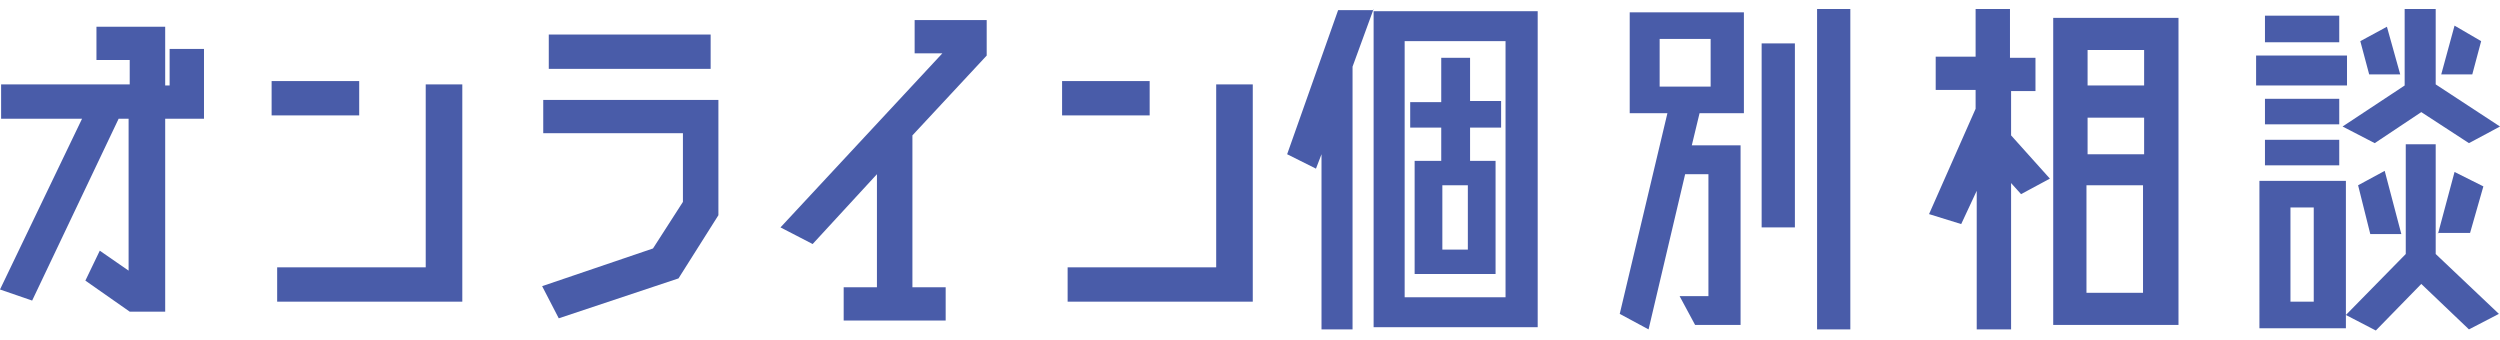 <?xml version="1.0" encoding="utf-8"?>
<!-- Generator: Adobe Illustrator 25.2.3, SVG Export Plug-In . SVG Version: 6.00 Build 0)  -->
<svg version="1.1" id="レイヤー_1" xmlns="http://www.w3.org/2000/svg" xmlns:xlink="http://www.w3.org/1999/xlink" x="0px"
	 y="0px" viewBox="0 0 225.5 29" style="enable-background:new 0 0 0 0;" xml:space="preserve" width="486" height="66">
<style type="text/css">
	.st0{fill:#495CA9;}
</style>
<g>
	<path class="st0" d="M18.4,3.6v6.3h-3.5v17.4h-3.2l-4-2.8L9,21.8l2.6,1.8V9.9h-0.9L2.9,26.3l-2.9-1L7.4,9.9H0.1V6.8h11.6V4.6h-3v-3
		h6.2v5.3h0.4V3.6H18.4z"/>
	<path class="st0" d="M32.4,9.6h-7.9V6.5h7.9V9.6z M38.4,6.8h3.3v19.6H25v-3.1h13.4V6.8z"/>
	<path class="st0" d="M49,8.2h15.8v10.4l-3.6,5.7l-10.8,3.6L48.9,25l10-3.4l2.7-4.2v-6.2H49V8.2z M64.1,2.3v3.1H49.5V2.3H64.1z"/>
	<path class="st0" d="M89,4.2l-6.7,7.2v13.7h3v3h-9.2v-3h3V14.9l-5.8,6.3l-2.9-1.5L85,4h-2.5v-3H89V4.2z"/>
	<path class="st0" d="M103.7,9.6h-7.9V6.5h7.9V9.6z M109.7,6.8h3.3v19.6H96.3v-3.1h13.4V6.8z"/>
	<path class="st0" d="M123.9,0L122,5.2v23.7h-2.8V13.1l-0.5,1.3l-2.6-1.3l4.6-13H123.9z M123.9,0.2h14.8v28.5h-14.8V0.2z M135.8,26
		V2.9h-9.1V26H135.8z M130,13.7v-3h-2.8V8.4h2.8V4.4h2.6v3.9h2.8v2.4h-2.8v3h2.3v10.2h-7.3V13.7H130z M132.4,21.7v-5.8h-2.3v5.8
		H132.4z"/>
	<path class="st0" d="M147,9.4V0.3h10.3v9.1h-4l-0.7,2.9h4.4v16.2h-4.1l-1.4-2.6h2.6v-11H152l-3.3,14l-2.6-1.4l4.3-18.1H147z
		 M149.7,2.7V7h4.6V2.7H149.7z M158.9,19.7V3.1h3v16.6H158.9z M163.9,0h3v28.9h-3V0z"/>
	<path class="st0" d="M181.4,7.3v4.1l3.5,3.9l-2.6,1.4l-0.9-1v13.2h-3.1V16.4l-1.4,3l-2.9-0.9l4.2-9.5V7.3h-3.6v-3h3.6V0h3.1v4.4
		h2.3v3H181.4z M185.2,0.8h11.3v27.7h-11.3V0.8z M193.4,3.7h-5.1v3.2h5.1V3.7z M193.4,9.8h-5.1v3.3h5.1V9.8z M188.2,25.6h5.1v-9.7
		h-5.1V25.6z"/>
	<path class="st0" d="M211.7,4.2v2.7h-8.2V4.2H211.7z M219.7,12.3v9.8l5.7,5.4l-2.7,1.4l-4.3-4.1l-4.1,4.2l-2.7-1.4v1.2h-7.8V15.5
		h7.8v12.1l5.4-5.5v-9.9H219.7z M211,0.6V3h-6.7V0.6H211z M204.3,8.1h6.7v2.3h-6.7V8.1z M204.3,14.1v-2.3h6.7v2.3H204.3z
		 M208.7,26.4v-8.5h-2.1v8.5H208.7z M211.3,10.6l5.6-3.7V0h2.8v6.8l5.8,3.8l-2.8,1.5l-4.3-2.8l-4.2,2.8L211.3,10.6z M213.8,20.3
		l-1.1-4.4l2.4-1.3l1.5,5.7H213.8z M216.5,5.9h-2.8l-0.8-3l2.4-1.3L216.5,5.9z M219.9,20.3l1.5-5.6L224,16l-1.2,4.2H219.9z
		 M223.8,2.9l-0.8,3h-2.8l1.2-4.4L223.8,2.9z"/>
</g>
</svg>
